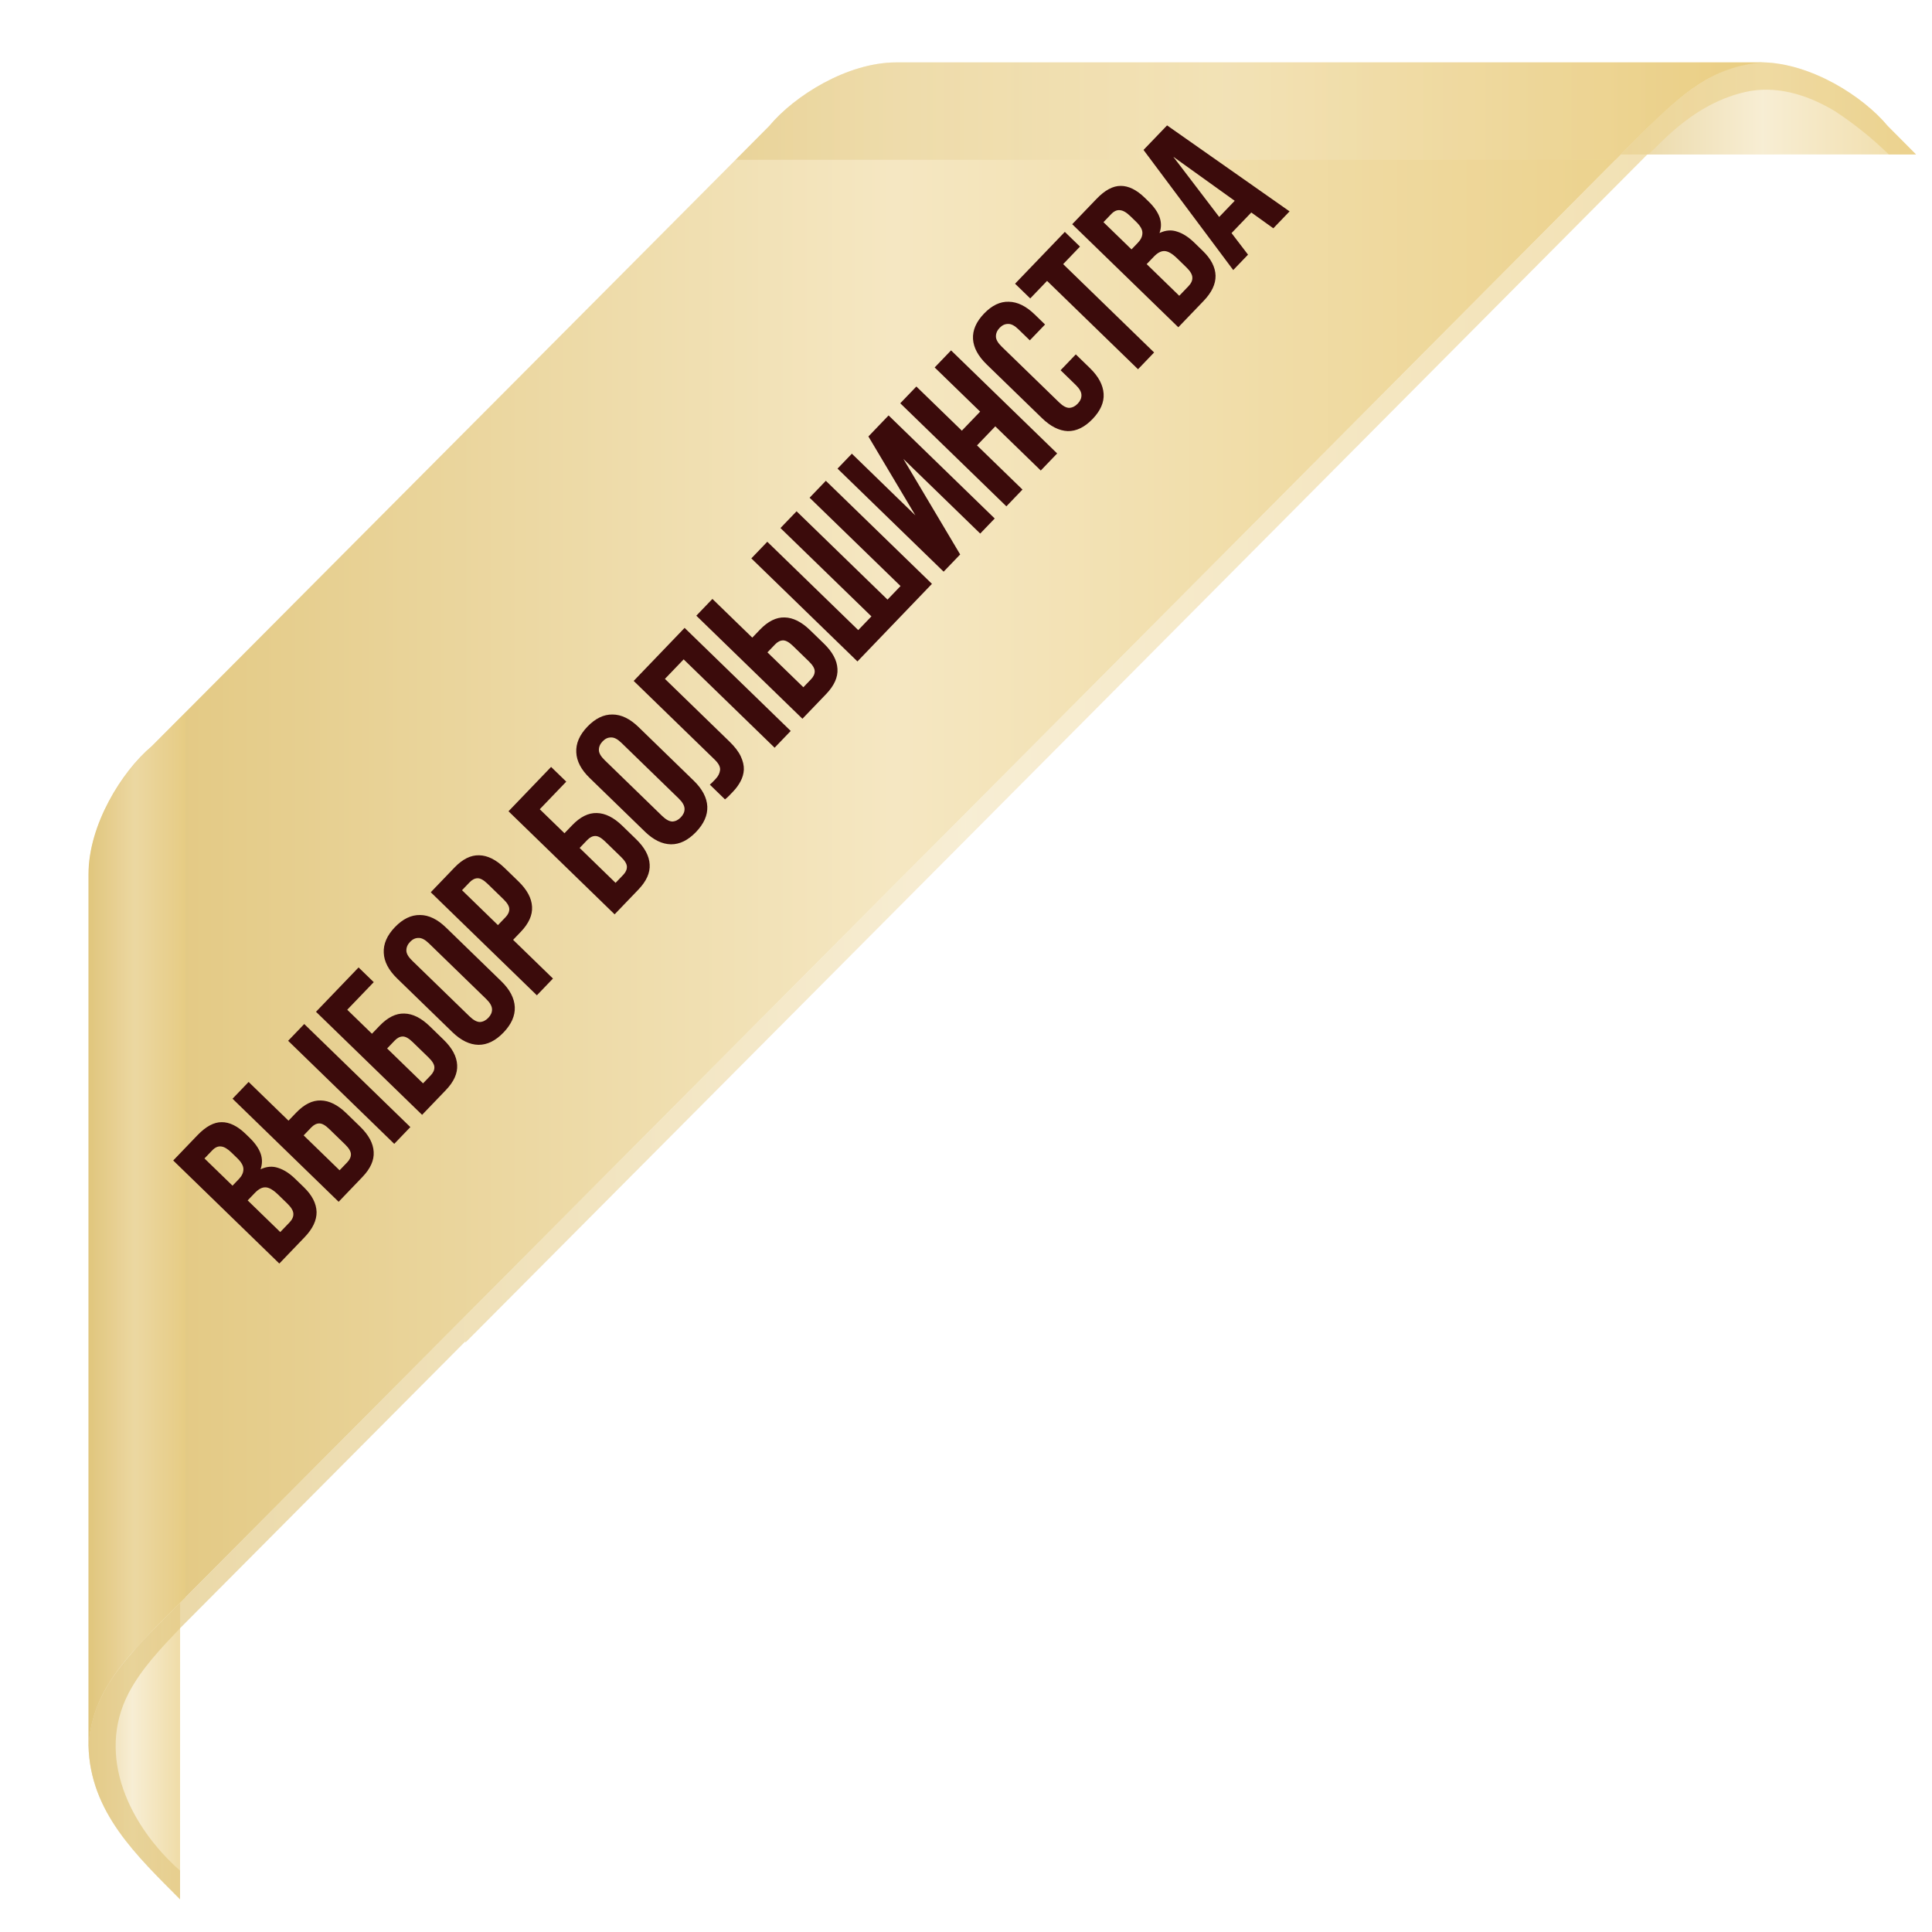 <?xml version="1.0" encoding="UTF-8"?> <svg xmlns="http://www.w3.org/2000/svg" width="128" height="128" viewBox="0 0 128 128" fill="none"><path opacity="0.7" fill-rule="evenodd" clip-rule="evenodd" d="M11.929 125.834C9.073 122.962 5.959 120.078 5.863 115.64C6.104 112.242 8.062 110.173 10.221 107.906L11.932 106.188L11.929 125.834Z" fill="url(#paint0_linear_70_572)"></path><path opacity="0.7" fill-rule="evenodd" clip-rule="evenodd" d="M126.939 10.232L125.063 8.348C123.424 6.375 119.99 4.204 116.792 4.134C113.401 4.38 111.345 6.352 109.093 8.517L107.385 10.238L126.939 10.232Z" fill="url(#paint1_linear_70_572)"></path><path opacity="0.7" fill-rule="evenodd" clip-rule="evenodd" d="M115.976 6.025C111.909 6.767 109.483 10.232 109.143 10.232C83.065 36.464 56.962 62.702 30.836 88.946V88.867L11.897 107.906C10.648 109.22 9.376 110.55 8.521 112.174C6.343 116.364 8.603 120.998 11.929 123.935V125.834C9.079 122.962 5.965 120.078 5.863 115.64C6.055 112.984 7.29 111.146 8.844 109.39C9.044 109.063 9.442 108.706 10.221 107.906C42.506 75.435 75.008 42.799 107.386 10.232C109.904 7.705 112.955 4.228 116.792 4.128C119.988 4.199 123.425 6.369 125.063 8.342L126.94 10.232H125.139C124.044 9.167 122.851 8.208 121.577 7.369C119.904 6.364 117.966 5.703 115.976 6.025Z" fill="url(#paint2_linear_70_572)"></path><path fill-rule="evenodd" clip-rule="evenodd" d="M50.962 8.348C52.63 6.343 56.142 4.134 59.387 4.134H116.807C113.411 4.377 111.351 6.349 109.094 8.517C76.15 41.656 43.087 74.863 10.221 107.906C8.06 110.173 6.099 112.25 5.863 115.666V57.913C5.863 54.653 8.06 51.117 10.05 49.44C23.73 35.687 37.276 22.112 50.962 8.348Z" fill="url(#paint3_linear_70_572)"></path><path opacity="0.5" fill-rule="evenodd" clip-rule="evenodd" d="M50.962 8.348C52.629 6.343 56.142 4.134 59.386 4.134H116.806C113.41 4.377 111.35 6.349 109.093 8.517L107.036 10.589H48.736L50.962 8.348Z" fill="url(#paint4_linear_70_572)"></path><path opacity="0.5" fill-rule="evenodd" clip-rule="evenodd" d="M12.292 105.84L10.235 107.905C8.073 110.173 6.112 112.25 5.877 115.666V57.913C5.877 54.652 8.073 51.117 10.063 49.44L12.292 47.208V105.84Z" fill="url(#paint5_linear_70_572)"></path><path d="M13.085 75.209C13.641 74.63 14.176 74.343 14.69 74.347C15.21 74.344 15.741 74.607 16.283 75.133L16.534 75.377C16.895 75.728 17.139 76.075 17.263 76.417C17.387 76.759 17.387 77.11 17.262 77.469C17.666 77.277 18.057 77.247 18.435 77.379C18.812 77.499 19.188 77.74 19.563 78.105L20.136 78.66C20.678 79.187 20.957 79.732 20.974 80.294C20.983 80.85 20.72 81.407 20.183 81.966L18.506 83.713L11.476 76.885L13.085 75.209ZM16.409 79.53L18.568 81.627L19.179 80.991C19.36 80.802 19.446 80.612 19.436 80.42C19.432 80.222 19.3 79.996 19.039 79.742L18.426 79.147C18.098 78.829 17.819 78.668 17.588 78.665C17.365 78.656 17.13 78.779 16.884 79.035L16.409 79.53ZM13.547 76.75L15.405 78.554L15.822 78.12C16.022 77.912 16.124 77.698 16.126 77.479C16.136 77.254 16 77.005 15.719 76.732L15.327 76.352C15.072 76.104 14.843 75.973 14.639 75.956C14.441 75.933 14.248 76.019 14.061 76.215L13.547 76.75ZM23.002 77.009C23.17 76.834 23.253 76.654 23.249 76.469C23.246 76.283 23.117 76.067 22.863 75.82L21.808 74.796C21.554 74.549 21.335 74.427 21.15 74.43C20.966 74.433 20.79 74.522 20.622 74.697L20.118 75.223L22.498 77.534L23.002 77.009ZM22.436 79.621L15.406 72.793L16.472 71.682L19.113 74.247L19.618 73.722C20.154 73.163 20.699 72.892 21.252 72.909C21.812 72.919 22.376 73.201 22.945 73.753L23.859 74.641C24.428 75.194 24.728 75.751 24.757 76.313C24.793 76.869 24.543 77.426 24.006 77.984L22.436 79.621ZM19.09 68.955L20.157 67.844L27.187 74.672L26.12 75.783L19.09 68.955ZM24.643 68.488L25.148 67.963C25.684 67.404 26.229 67.133 26.782 67.15C27.342 67.16 27.906 67.441 28.475 67.994L29.389 68.882C29.958 69.434 30.258 69.992 30.287 70.554C30.323 71.109 30.073 71.666 29.536 72.225L27.965 73.861L20.936 67.033L23.757 64.095L24.762 65.07L23.006 66.898L24.643 68.488ZM28.532 71.25C28.7 71.075 28.783 70.895 28.779 70.709C28.776 70.524 28.647 70.308 28.393 70.061L27.338 69.037C27.084 68.789 26.865 68.668 26.68 68.671C26.496 68.674 26.32 68.763 26.152 68.938L25.648 69.463L28.028 71.775L28.532 71.25ZM31.106 67.336C31.36 67.583 31.59 67.708 31.794 67.711C31.997 67.701 32.184 67.609 32.352 67.434C32.52 67.258 32.602 67.072 32.599 66.873C32.595 66.662 32.466 66.432 32.211 66.185L28.415 62.498C28.161 62.251 27.931 62.132 27.728 62.142C27.524 62.139 27.337 62.225 27.169 62.401C27.001 62.575 26.919 62.769 26.923 62.981C26.926 63.179 27.055 63.402 27.31 63.649L31.106 67.336ZM26.313 64.828C25.744 64.275 25.448 63.708 25.425 63.126C25.395 62.537 25.642 61.97 26.165 61.425C26.689 60.88 27.244 60.612 27.829 60.622C28.409 60.625 28.983 60.903 29.552 61.455L33.208 65.006C33.777 65.558 34.076 66.129 34.106 66.718C34.13 67.3 33.88 67.864 33.356 68.409C32.832 68.954 32.281 69.225 31.702 69.222C31.116 69.213 30.538 68.931 29.969 68.379L26.313 64.828ZM30.11 57.478C30.647 56.919 31.191 56.648 31.745 56.665C32.304 56.675 32.868 56.957 33.438 57.51L34.352 58.397C34.921 58.95 35.22 59.507 35.249 60.069C35.285 60.625 35.035 61.182 34.499 61.741L33.995 62.266L36.636 64.831L35.569 65.942L28.539 59.114L30.11 57.478ZM30.61 58.979L32.99 61.291L33.495 60.765C33.663 60.59 33.745 60.41 33.742 60.225C33.739 60.04 33.61 59.823 33.355 59.576L32.301 58.552C32.046 58.305 31.827 58.183 31.643 58.186C31.459 58.19 31.282 58.279 31.114 58.454L30.61 58.979ZM37.398 55.204L37.903 54.679C38.439 54.12 38.984 53.849 39.537 53.866C40.097 53.876 40.661 54.157 41.23 54.71L42.144 55.598C42.713 56.15 43.012 56.708 43.042 57.27C43.078 57.825 42.828 58.383 42.291 58.941L40.72 60.577L33.69 53.749L36.512 50.811L37.516 51.786L35.761 53.614L37.398 55.204ZM41.287 57.966C41.455 57.791 41.537 57.611 41.534 57.425C41.531 57.24 41.402 57.024 41.148 56.777L40.093 55.753C39.839 55.505 39.619 55.383 39.435 55.387C39.251 55.39 39.075 55.479 38.907 55.654L38.403 56.179L40.783 58.491L41.287 57.966ZM43.861 54.052C44.115 54.299 44.344 54.424 44.548 54.428C44.752 54.417 44.938 54.325 45.106 54.15C45.275 53.975 45.357 53.788 45.353 53.589C45.35 53.377 45.221 53.148 44.966 52.901L41.17 49.214C40.916 48.967 40.686 48.848 40.483 48.859C40.278 48.855 40.092 48.941 39.924 49.117C39.756 49.292 39.674 49.485 39.678 49.697C39.681 49.895 39.81 50.118 40.065 50.365L43.861 54.052ZM39.068 51.544C38.499 50.992 38.203 50.424 38.18 49.842C38.15 49.253 38.396 48.687 38.92 48.141C39.444 47.596 39.998 47.328 40.584 47.338C41.164 47.341 41.738 47.619 42.307 48.171L45.962 51.722C46.532 52.275 46.831 52.845 46.861 53.434C46.884 54.016 46.634 54.58 46.111 55.125C45.587 55.67 45.036 55.941 44.456 55.938C43.87 55.929 43.293 55.648 42.724 55.095L39.068 51.544ZM45.294 43.685L44.053 44.978L48.332 49.133C48.687 49.478 48.936 49.804 49.079 50.113C49.223 50.422 49.291 50.715 49.282 50.993C49.267 51.265 49.193 51.524 49.059 51.772C48.931 52.012 48.768 52.237 48.567 52.445C48.47 52.546 48.383 52.637 48.305 52.718C48.228 52.799 48.137 52.88 48.033 52.961L47.029 51.986C47.094 51.932 47.158 51.871 47.223 51.804C47.288 51.736 47.349 51.672 47.407 51.612C47.575 51.437 47.674 51.246 47.703 51.041C47.739 50.828 47.62 50.589 47.345 50.322L41.983 45.113L45.357 41.599L52.387 48.427L51.32 49.538L45.294 43.685ZM53.729 45.007C53.897 44.832 53.98 44.652 53.977 44.467C53.973 44.282 53.844 44.065 53.59 43.818L52.536 42.794C52.281 42.547 52.062 42.425 51.878 42.428C51.693 42.431 51.517 42.521 51.349 42.696L50.845 43.221L53.225 45.532L53.729 45.007ZM53.163 47.619L46.133 40.791L47.199 39.68L49.841 42.245L50.345 41.72C50.881 41.161 51.426 40.891 51.979 40.907C52.539 40.917 53.103 41.199 53.672 41.752L54.586 42.639C55.156 43.192 55.455 43.749 55.484 44.312C55.52 44.867 55.27 45.424 54.734 45.983L53.163 47.619ZM58.8 39.726L59.663 38.827L53.638 32.975L54.714 31.854L61.744 38.682L56.808 43.822L49.778 36.994L50.835 35.893L56.861 41.746L57.734 40.837L51.708 34.984L52.775 33.874L58.8 39.726ZM63.614 36.734L62.518 37.875L55.488 31.047L56.438 30.058L60.646 34.145L57.534 28.917L58.872 27.523L65.902 34.351L64.942 35.35L59.851 30.405L63.614 36.734ZM67.742 32.435L66.675 33.546L59.645 26.718L60.712 25.607L63.725 28.533L64.937 27.271L61.924 24.345L63.01 23.214L70.04 30.042L68.954 31.173L65.941 28.247L64.729 29.509L67.742 32.435ZM71.275 23.479L72.209 24.386C72.778 24.939 73.081 25.506 73.118 26.088C73.154 26.657 72.91 27.214 72.387 27.759C71.863 28.304 71.315 28.572 70.742 28.562C70.169 28.539 69.598 28.251 69.029 27.698L65.373 24.148C64.804 23.595 64.502 23.035 64.465 22.466C64.429 21.884 64.672 21.32 65.196 20.775C65.72 20.23 66.268 19.969 66.841 19.992C67.414 20.002 67.985 20.283 68.554 20.836L69.237 21.499L68.228 22.549L67.475 21.818C67.221 21.571 66.992 21.452 66.788 21.462C66.584 21.459 66.397 21.545 66.229 21.72C66.061 21.895 65.979 22.089 65.983 22.3C65.986 22.499 66.115 22.722 66.37 22.969L70.166 26.656C70.42 26.903 70.646 27.025 70.844 27.021C71.047 27.011 71.233 26.919 71.401 26.744C71.57 26.569 71.652 26.382 71.648 26.183C71.651 25.978 71.526 25.752 71.271 25.505L70.267 24.529L71.275 23.479ZM67.251 18.796L70.548 15.363L71.552 16.338L70.437 17.499L76.463 23.352L75.397 24.463L69.371 18.61L68.256 19.772L67.251 18.796ZM72.646 13.178C73.202 12.599 73.737 12.312 74.25 12.316C74.77 12.313 75.301 12.575 75.844 13.102L76.094 13.346C76.456 13.697 76.699 14.044 76.823 14.386C76.948 14.728 76.948 15.079 76.822 15.438C77.227 15.246 77.618 15.216 77.995 15.348C78.373 15.467 78.749 15.709 79.124 16.073L79.696 16.629C80.238 17.156 80.518 17.701 80.534 18.263C80.544 18.819 80.281 19.376 79.744 19.935L78.067 21.682L71.037 14.854L72.646 13.178ZM75.97 17.499L78.129 19.596L78.74 18.959C78.921 18.771 79.006 18.581 78.996 18.389C78.993 18.191 78.861 17.965 78.599 17.711L77.987 17.116C77.659 16.797 77.379 16.637 77.149 16.634C76.925 16.625 76.69 16.748 76.445 17.004L75.97 17.499ZM73.107 14.719L74.965 16.523L75.382 16.089C75.583 15.88 75.684 15.667 75.687 15.448C75.696 15.223 75.56 14.974 75.279 14.701L74.887 14.32C74.633 14.073 74.403 13.941 74.199 13.925C74.001 13.902 73.809 13.988 73.621 14.184L73.107 14.719ZM85.438 14.004L84.362 15.125L82.902 14.078L81.593 15.442L82.685 16.872L81.705 17.892L75.761 9.933L77.322 8.308L85.438 14.004ZM80.775 14.374L81.803 13.303L77.734 10.386L80.775 14.374Z" fill="#3B0B0B"></path><defs><linearGradient id="paint0_linear_70_572" x1="5.863" y1="116.011" x2="11.932" y2="116.011" gradientUnits="userSpaceOnUse"><stop stop-color="#E1C67D"></stop><stop offset="0.48" stop-color="#F5E7C2"></stop><stop offset="1" stop-color="#EACE83"></stop></linearGradient><linearGradient id="paint1_linear_70_572" x1="107.385" y1="7.186" x2="126.939" y2="7.186" gradientUnits="userSpaceOnUse"><stop stop-color="#E1C67D"></stop><stop offset="0.48" stop-color="#F5E7C2"></stop><stop offset="1" stop-color="#EACE83"></stop></linearGradient><linearGradient id="paint2_linear_70_572" x1="5.863" y1="64.981" x2="126.94" y2="64.981" gradientUnits="userSpaceOnUse"><stop stop-color="#E1C67D"></stop><stop offset="0.48" stop-color="#F5E7C2"></stop><stop offset="1" stop-color="#EACE83"></stop></linearGradient><linearGradient id="paint3_linear_70_572" x1="5.863" y1="59.9" x2="116.807" y2="59.9" gradientUnits="userSpaceOnUse"><stop stop-color="#E1C67D"></stop><stop offset="0.48" stop-color="#F5E7C2"></stop><stop offset="1" stop-color="#EACE83"></stop></linearGradient><linearGradient id="paint4_linear_70_572" x1="48.736" y1="7.361" x2="116.806" y2="7.361" gradientUnits="userSpaceOnUse"><stop stop-color="#E1C67D"></stop><stop offset="0.48" stop-color="#F5E7C2"></stop><stop offset="1" stop-color="#EACE83"></stop></linearGradient><linearGradient id="paint5_linear_70_572" x1="5.877" y1="81.437" x2="12.292" y2="81.437" gradientUnits="userSpaceOnUse"><stop stop-color="#E1C67D"></stop><stop offset="0.48" stop-color="#F5E7C2"></stop><stop offset="1" stop-color="#EACE83"></stop></linearGradient></defs></svg> 